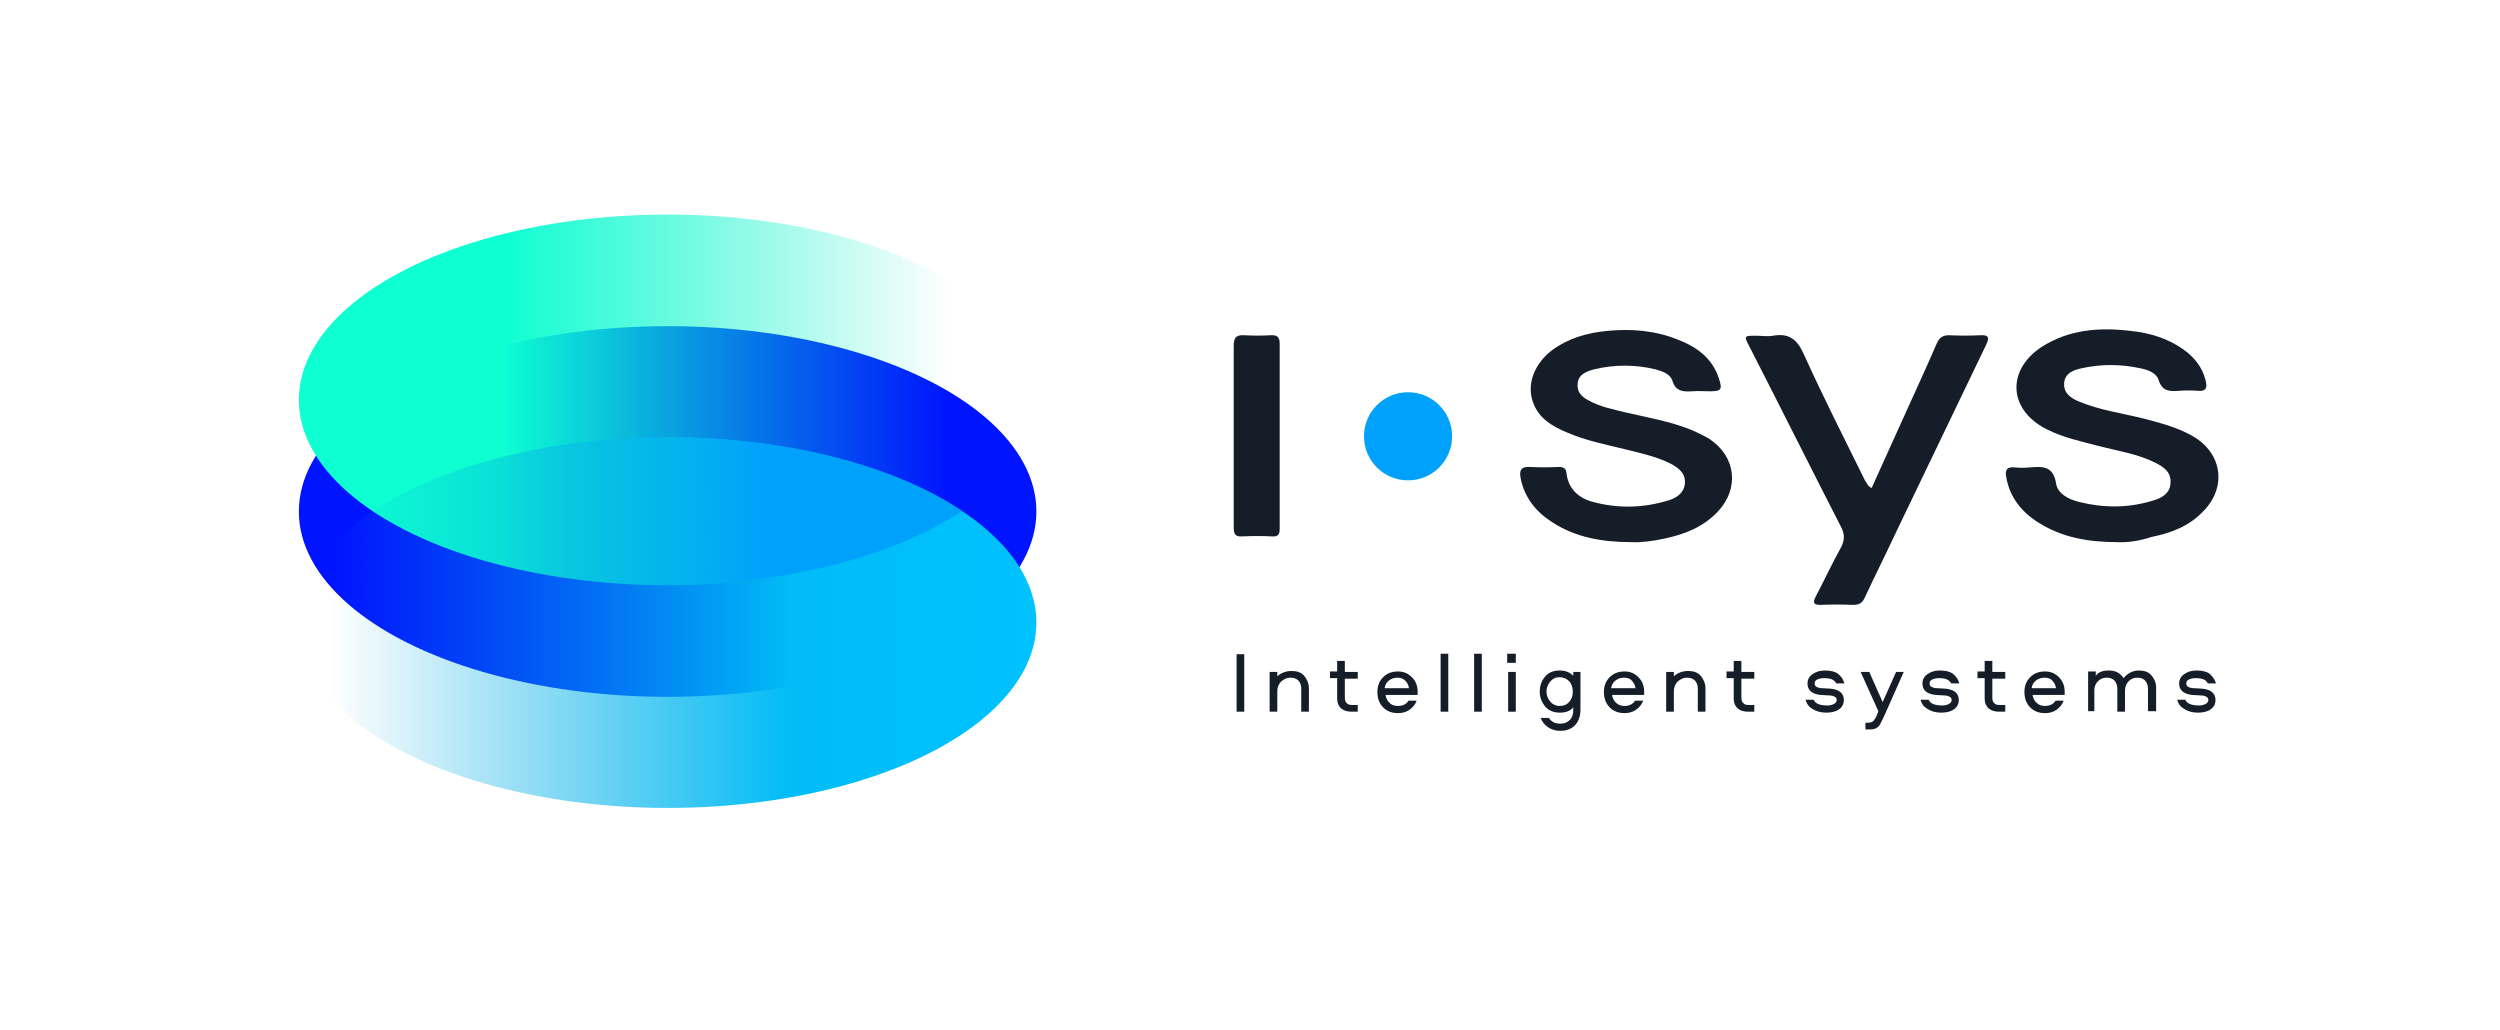 <?xml version="1.0" encoding="UTF-8"?> <svg xmlns="http://www.w3.org/2000/svg" xmlns:xlink="http://www.w3.org/1999/xlink" version="1.1" id="Слой_1" x="0px" y="0px" viewBox="0 0 522 215" style="enable-background:new 0 0 522 215;" xml:space="preserve"> <style type="text/css"> .st0{fill:#0014FF;} .st1{fill:url(#SVGID_1_);} .st2{fill:url(#SVGID_00000114784049788611445650000001088913054154733722_);} .st3{fill:#151D28;} .st4{fill:#00A1FB;} .st5{fill:url(#SVGID_00000145040113762342534680000013688345347383678849_);} </style> <g> <ellipse class="st0" cx="139.4" cy="106.8" rx="77" ry="38.7"></ellipse> <linearGradient id="SVGID_1_" gradientUnits="userSpaceOnUse" x1="62.427" y1="-246.808" x2="216.339" y2="-246.808" gradientTransform="matrix(1 0 0 0.503 0 207.553)"> <stop offset="0.276" style="stop-color:#0DFFD2"></stop> <stop offset="0.883" style="stop-color:#0FEDC7;stop-opacity:0"></stop> </linearGradient> <ellipse class="st1" cx="139.4" cy="83.5" rx="77" ry="38.7"></ellipse> <linearGradient id="SVGID_00000048490224522446394280000015752024614209010348_" gradientUnits="userSpaceOnUse" x1="62.427" y1="-154.352" x2="216.339" y2="-154.352" gradientTransform="matrix(1 0 0 0.503 0 207.553)"> <stop offset="4.291506e-02" style="stop-color:#06A7DC;stop-opacity:0"></stop> <stop offset="0.668" style="stop-color:#01BCF6"></stop> <stop offset="1" style="stop-color:#00C2FF"></stop> </linearGradient> <ellipse style="fill:url(#SVGID_00000048490224522446394280000015752024614209010348_);" cx="139.4" cy="130" rx="77" ry="38.7"></ellipse> <g> <path class="st3" d="M340.7,113.2c-6.2,0-11.7-1-16.5-4.1c-3.5-2.2-5.9-5.2-6.7-9.3c-0.3-1.6,0.1-2.4,1.9-2.3c2,0.1,4.1,0.1,6.1,0 c1,0,1.5,0.3,1.6,1.4c0.4,3.2,2.5,5.1,5.5,5.9c5.2,1.4,10.5,1.3,15.7-0.3c1.7-0.5,3.3-1.5,3.5-3.5c0.2-2.2-1.3-3.3-3-4.2 c-3-1.5-6.3-2.2-9.5-3c-4.1-1-8.2-1.8-12.1-3.5c-3.1-1.3-5.9-2.9-7.1-6.3c-1.4-3.8,0.3-8.1,4-10.9c3.4-2.5,7.3-3.6,11.4-4 c5.1-0.5,10.1-0.1,14.8,1.8c3.9,1.5,7.2,3.8,8.6,8.1c0.8,2.4,0.5,2.7-2,2.7c-1.2,0-2.3-0.1-3.5,0c-1.9,0.1-3.5,0.1-4.2-2.2 c-0.5-1.5-2.2-2-3.6-2.4c-4.2-1-8.5-1-12.7,0c-0.3,0.1-0.6,0.2-1,0.3c-1.4,0.5-2.5,1.3-2.5,2.9c-0.1,1.5,0.8,2.5,2.1,3.2 c2.6,1.5,5.5,2,8.3,2.7c4.4,1,8.9,1.8,13.2,3.5c1.4,0.6,2.7,1.2,4,2c5.5,3.7,6.2,10.3,1.7,15.1c-3,3.2-6.8,4.7-10.9,5.6 C345.1,113,342.6,113.3,340.7,113.2z"></path> <path class="st3" d="M442.2,113.2c-6.3,0-11.7-1-16.6-4.1c-3.5-2.2-6-5.3-6.7-9.5c-0.3-1.5,0.2-2.2,1.8-2c1,0.1,2,0.1,3.1,0 c2.6-0.2,4.9-0.4,5.5,3.3c0.3,2.2,2.7,3.4,4.8,3.9c5.2,1.3,10.4,1.3,15.5-0.3c1.8-0.5,3.5-1.5,3.6-3.6c0.2-2.3-1.4-3.4-3.2-4.3 c-3.6-1.8-7.6-2.4-11.5-3.4c-3.8-1-7.7-1.8-11.2-3.6c-7.9-4-8.4-12.2-1.1-17.1c5.7-3.7,12.1-4.2,18.7-3.4 c3.9,0.4,7.6,1.5,10.9,3.8c2.3,1.6,4,3.7,4.7,6.4c0.4,1.5,0.3,2.5-1.7,2.3c-1.2-0.1-2.4-0.1-3.7,0c-1.9,0.1-3.6,0.3-4.4-2.3 c-0.5-1.5-2.3-2.1-3.8-2.4c-4.1-0.9-8.2-0.9-12.3,0c-1.7,0.4-3.4,1-3.6,3c-0.2,2.1,1.3,3.2,3,3.9c4.5,1.9,9.3,2.5,14,3.7 c3.4,0.9,6.8,1.8,9.9,3.6c6.2,3.6,7.1,10.8,2,15.8c-2.9,3-6.6,4.4-10.6,5.2C446.6,113,444.1,113.3,442.2,113.2z"></path> <path class="st3" d="M390.8,101.9c2-4.5,4.1-9,6.1-13.5c2.5-5.6,5.1-11.1,7.5-16.7c0.6-1.3,1.3-1.7,2.6-1.7c2.2,0.1,4.3,0.1,6.5,0 c1.8-0.1,1.9,0.5,1.2,2c-6.2,12.9-12.4,25.8-18.6,38.7c-2.2,4.7-4.5,9.3-6.7,14c-0.5,1.2-1.2,1.6-2.5,1.6c-2.2-0.1-4.5-0.1-6.7,0 c-1.4,0-1.8-0.3-1.1-1.7c1.8-3.4,3.4-6.9,5.3-10.3c0.8-1.5,0.8-2.8,0-4.3c-6.4-12.5-12.7-25.1-19.1-37.6c-1.2-2.3-1.2-2.3,1.4-2.3 c1.2,0,2.3,0.2,3.5,0c3.4-0.6,5.1,0.8,6.5,4c4,8.8,8.4,17.5,12.7,26.2C389.8,100.8,389.9,101.5,390.8,101.9z"></path> <path class="st3" d="M257.6,91c0-6.3,0-12.5,0-18.8c0-1.7,0.5-2.3,2.2-2.2c1.8,0.1,3.7,0.1,5.5,0c1.4-0.1,1.9,0.4,1.9,1.8 c0,12.9,0,25.7,0,38.6c0,1.3-0.4,1.7-1.7,1.6c-2-0.1-4.1-0.1-6.1,0c-1.5,0.1-1.8-0.5-1.8-1.9C257.6,103.8,257.6,97.4,257.6,91z"></path> <circle class="st4" cx="294" cy="91.1" r="9.2"></circle> </g> <g> <path class="st3" d="M259.8,136.6v12h-1.6v-12H259.8z"></path> <path class="st3" d="M269.7,140.1c1.1,0,2,0.3,2.6,1c0.6,0.7,1,1.6,1,2.6v4.9h-1.6v-4.8c0-0.7-0.2-1.3-0.6-1.7 c-0.4-0.4-0.9-0.6-1.7-0.6c-0.7,0-1.3,0.3-1.9,0.8c-0.5,0.5-0.8,1.2-0.8,2v4.3h-1.6v-8.3h1.6v0.9 C267.5,140.5,268.5,140.1,269.7,140.1z"></path> <path class="st3" d="M279.2,138h1.6v2.3h2.7v1.4h-2.7v3.9c0,0.6,0.1,1,0.4,1.2c0.2,0.3,0.6,0.4,1.2,0.4h1.1v1.4h-1.3 c-0.9,0-1.6-0.2-2.2-0.7c-0.5-0.5-0.8-1.1-0.8-2v-4.3h-1.5v-1.4h1.5V138z"></path> <path class="st3" d="M291.9,147.4c1,0,1.8-0.4,2.2-1.1h1.7c-0.3,0.8-0.8,1.4-1.5,1.9c-0.7,0.5-1.5,0.7-2.4,0.7 c-1.3,0-2.3-0.4-3.1-1.2s-1.2-1.9-1.2-3.2c0-1.3,0.4-2.3,1.2-3.1c0.8-0.8,1.8-1.2,3.1-1.2c1.2,0,2.1,0.4,2.9,1.2 c0.8,0.8,1.2,1.8,1.2,3c0,0.3,0,0.6,0,0.7h-6.7c0.1,0.7,0.4,1.3,0.9,1.7C290.5,147.2,291.2,147.4,291.9,147.4z M291.8,141.5 c-0.7,0-1.3,0.2-1.8,0.6c-0.5,0.4-0.8,0.9-0.9,1.6h5.1c-0.1-0.7-0.4-1.2-0.8-1.6C293,141.7,292.4,141.5,291.8,141.5z"></path> <path class="st3" d="M300.8,136.5h1.6v12.1h-1.6V136.5z"></path> <path class="st3" d="M307.8,136.5h1.6v12.1h-1.6V136.5z"></path> <path class="st3" d="M314.7,138.4v-1.9h1.8v1.9H314.7z M314.9,140.3h1.6v8.3h-1.6V140.3z"></path> <path class="st3" d="M328.4,140.3h1.6v7.9c0,1.3-0.4,2.4-1.1,3.2c-0.8,0.8-1.8,1.2-3.1,1.2c-0.9,0-1.7-0.2-2.5-0.7 c-0.7-0.5-1.3-1.1-1.6-2h1.7c0.5,0.8,1.3,1.2,2.4,1.2c0.9,0,1.5-0.3,2-0.8c0.5-0.5,0.7-1.2,0.7-2.1v-0.5c-0.7,0.8-1.6,1.1-2.8,1.1 c-1.3,0-2.3-0.4-3.1-1.3c-0.7-0.9-1.1-1.9-1.1-3.1c0-1.2,0.4-2.3,1.1-3.1c0.7-0.9,1.8-1.3,3.1-1.3c1.2,0,2.1,0.4,2.8,1.1V140.3z M327.6,146.6c0.5-0.5,0.8-1.2,0.8-2.2c0-0.9-0.3-1.7-0.8-2.2c-0.5-0.5-1.2-0.8-2-0.8c-0.8,0-1.4,0.3-1.9,0.9 c-0.5,0.6-0.8,1.3-0.8,2.1c0,0.8,0.3,1.5,0.8,2.1c0.5,0.6,1.2,0.9,1.9,0.9C326.4,147.4,327.1,147.2,327.6,146.6z"></path> <path class="st3" d="M339.2,147.4c1,0,1.8-0.4,2.2-1.1h1.7c-0.3,0.8-0.8,1.4-1.5,1.9c-0.7,0.5-1.5,0.7-2.4,0.7 c-1.3,0-2.3-0.4-3.1-1.2s-1.2-1.9-1.2-3.2c0-1.3,0.4-2.3,1.2-3.1c0.8-0.8,1.8-1.2,3.1-1.2c1.2,0,2.1,0.4,2.9,1.2 c0.8,0.8,1.2,1.8,1.2,3c0,0.3,0,0.6,0,0.7h-6.7c0.1,0.7,0.4,1.3,0.9,1.7C337.9,147.2,338.5,147.4,339.2,147.4z M339.1,141.5 c-0.7,0-1.3,0.2-1.8,0.6c-0.5,0.4-0.8,0.9-0.9,1.6h5.1c-0.1-0.7-0.4-1.2-0.8-1.6C340.4,141.7,339.8,141.5,339.1,141.5z"></path> <path class="st3" d="M352.5,140.1c1.1,0,2,0.3,2.6,1c0.6,0.7,1,1.6,1,2.6v4.9h-1.6v-4.8c0-0.7-0.2-1.3-0.6-1.7 c-0.4-0.4-0.9-0.6-1.7-0.6c-0.7,0-1.3,0.3-1.9,0.8c-0.5,0.5-0.8,1.2-0.8,2v4.3h-1.6v-8.3h1.6v0.9 C350.3,140.5,351.3,140.1,352.5,140.1z"></path> <path class="st3" d="M362,138h1.6v2.3h2.7v1.4h-2.7v3.9c0,0.6,0.1,1,0.4,1.2c0.2,0.3,0.6,0.4,1.2,0.4h1.1v1.4H365 c-0.9,0-1.6-0.2-2.2-0.7c-0.5-0.5-0.8-1.1-0.8-2v-4.3h-1.5v-1.4h1.5V138z"></path> <path class="st3" d="M385.1,142.7h-1.7c-0.4-0.8-1.2-1.1-2.5-1.1c-0.6,0-1.1,0.1-1.5,0.3s-0.5,0.5-0.5,0.8c0,0.3,0.1,0.6,0.4,0.7 c0.3,0.2,0.7,0.3,1.3,0.3l1.7,0.1c1.8,0.2,2.7,1,2.7,2.4c0,0.7-0.3,1.4-1,1.9c-0.7,0.5-1.6,0.7-2.7,0.7c-1.2,0-2.1-0.3-2.9-0.8 c-0.8-0.5-1.2-1.1-1.4-1.9h1.7c0.3,0.8,1.3,1.2,2.8,1.2c0.6,0,1-0.1,1.4-0.3c0.4-0.2,0.6-0.5,0.6-0.8c0-0.3-0.1-0.6-0.4-0.7 c-0.3-0.2-0.7-0.3-1.3-0.3l-1.7-0.1c-1.8-0.2-2.7-1-2.7-2.4c0-0.7,0.3-1.4,1-1.9c0.7-0.5,1.5-0.8,2.6-0.8c1.2,0,2.1,0.2,2.8,0.7 C384.5,141.3,384.9,141.9,385.1,142.7z"></path> <path class="st3" d="M392.2,148.5l-3.7-8.2h1.8l2.8,6.3l2.8-6.3h1.6l-3.9,8.8c-0.6,1.3-1,2.1-1.2,2.4c-0.4,0.5-1,0.8-1.7,0.8 c-0.1,0-0.2,0-0.4,0h-0.8v-1.4h0.5c0.5,0,0.8-0.1,1.1-0.3c0.2-0.2,0.5-0.6,0.8-1.3L392.2,148.5z"></path> <path class="st3" d="M409.1,142.7h-1.7c-0.4-0.8-1.2-1.1-2.5-1.1c-0.6,0-1.1,0.1-1.5,0.3s-0.5,0.5-0.5,0.8c0,0.3,0.1,0.6,0.4,0.7 c0.3,0.2,0.7,0.3,1.3,0.3l1.7,0.1c1.8,0.2,2.7,1,2.7,2.4c0,0.7-0.3,1.4-1,1.9c-0.7,0.5-1.6,0.7-2.7,0.7c-1.2,0-2.1-0.3-2.9-0.8 c-0.8-0.5-1.2-1.1-1.4-1.9h1.7c0.3,0.8,1.3,1.2,2.8,1.2c0.6,0,1-0.1,1.4-0.3c0.4-0.2,0.6-0.5,0.6-0.8c0-0.3-0.1-0.6-0.4-0.7 c-0.3-0.2-0.7-0.3-1.3-0.3l-1.7-0.1c-1.8-0.2-2.7-1-2.7-2.4c0-0.7,0.3-1.4,1-1.9c0.7-0.5,1.5-0.8,2.6-0.8c1.2,0,2.1,0.2,2.8,0.7 C408.5,141.3,408.9,141.9,409.1,142.7z"></path> <path class="st3" d="M414.4,138h1.6v2.3h2.7v1.4H416v3.9c0,0.6,0.1,1,0.4,1.2c0.2,0.3,0.6,0.4,1.2,0.4h1.1v1.4h-1.3 c-0.9,0-1.6-0.2-2.2-0.7c-0.5-0.5-0.8-1.1-0.8-2v-4.3h-1.5v-1.4h1.5V138z"></path> <path class="st3" d="M427,147.4c1,0,1.8-0.4,2.2-1.1h1.7c-0.3,0.8-0.8,1.4-1.5,1.9c-0.7,0.5-1.5,0.7-2.4,0.7 c-1.3,0-2.3-0.4-3.1-1.2s-1.2-1.9-1.2-3.2c0-1.3,0.4-2.3,1.2-3.1c0.8-0.8,1.8-1.2,3.1-1.2c1.2,0,2.1,0.4,2.9,1.2 c0.8,0.8,1.2,1.8,1.2,3c0,0.3,0,0.6,0,0.7h-6.7c0.1,0.7,0.4,1.3,0.9,1.7C425.7,147.2,426.3,147.4,427,147.4z M426.9,141.5 c-0.7,0-1.3,0.2-1.8,0.6c-0.5,0.4-0.8,0.9-0.9,1.6h5.1c-0.1-0.7-0.4-1.2-0.8-1.6C428.2,141.7,427.6,141.5,426.9,141.5z"></path> <path class="st3" d="M448.5,148.6v-4.8c0-0.7-0.2-1.2-0.6-1.7c-0.4-0.4-0.9-0.6-1.6-0.6c-0.7,0-1.3,0.2-1.8,0.7 c-0.5,0.5-0.8,1.2-0.8,2v4.4h-1.6v-4.8c0-0.7-0.2-1.2-0.6-1.7c-0.4-0.4-0.9-0.6-1.6-0.6c-0.7,0-1.3,0.2-1.8,0.7 c-0.5,0.5-0.8,1.1-0.8,1.9v4.4H436v-8.3h1.6v0.9c0.6-0.8,1.5-1.1,2.7-1.1c1.4,0,2.4,0.5,3.1,1.6c0.8-1,1.9-1.6,3.2-1.6 c1.1,0,2,0.3,2.6,1c0.6,0.7,1,1.5,1,2.6v4.9H448.5z"></path> <path class="st3" d="M462.7,142.7H461c-0.4-0.8-1.2-1.1-2.5-1.1c-0.6,0-1.1,0.1-1.5,0.3s-0.5,0.5-0.5,0.8c0,0.3,0.1,0.6,0.4,0.7 c0.3,0.2,0.7,0.3,1.3,0.3l1.7,0.1c1.8,0.2,2.7,1,2.7,2.4c0,0.7-0.3,1.4-1,1.9c-0.7,0.5-1.6,0.7-2.7,0.7c-1.2,0-2.1-0.3-2.9-0.8 c-0.8-0.5-1.2-1.1-1.4-1.9h1.7c0.3,0.8,1.3,1.2,2.8,1.2c0.6,0,1-0.1,1.4-0.3c0.4-0.2,0.6-0.5,0.6-0.8c0-0.3-0.1-0.6-0.4-0.7 c-0.3-0.2-0.7-0.3-1.3-0.3l-1.7-0.1c-1.8-0.2-2.7-1-2.7-2.4c0-0.7,0.3-1.4,1-1.9c0.7-0.5,1.5-0.8,2.6-0.8c1.2,0,2.1,0.2,2.8,0.7 C462,141.3,462.5,141.9,462.7,142.7z"></path> </g> <linearGradient id="SVGID_00000179623033331663578800000017708917613004427958_" gradientUnits="userSpaceOnUse" x1="77.86" y1="106.75" x2="200.907" y2="106.75"> <stop offset="5.796284e-02" style="stop-color:#0FEDC7;stop-opacity:0"></stop> <stop offset="0.664" style="stop-color:#00A1FB"></stop> </linearGradient> <path style="fill:url(#SVGID_00000179623033331663578800000017708917613004427958_);" d="M77.9,106.7c14,9.4,36.4,15.4,61.5,15.4 s47.5-6.1,61.5-15.4c-14-9.4-36.4-15.4-61.5-15.4S91.9,97.4,77.9,106.7z"></path> </g> </svg> 